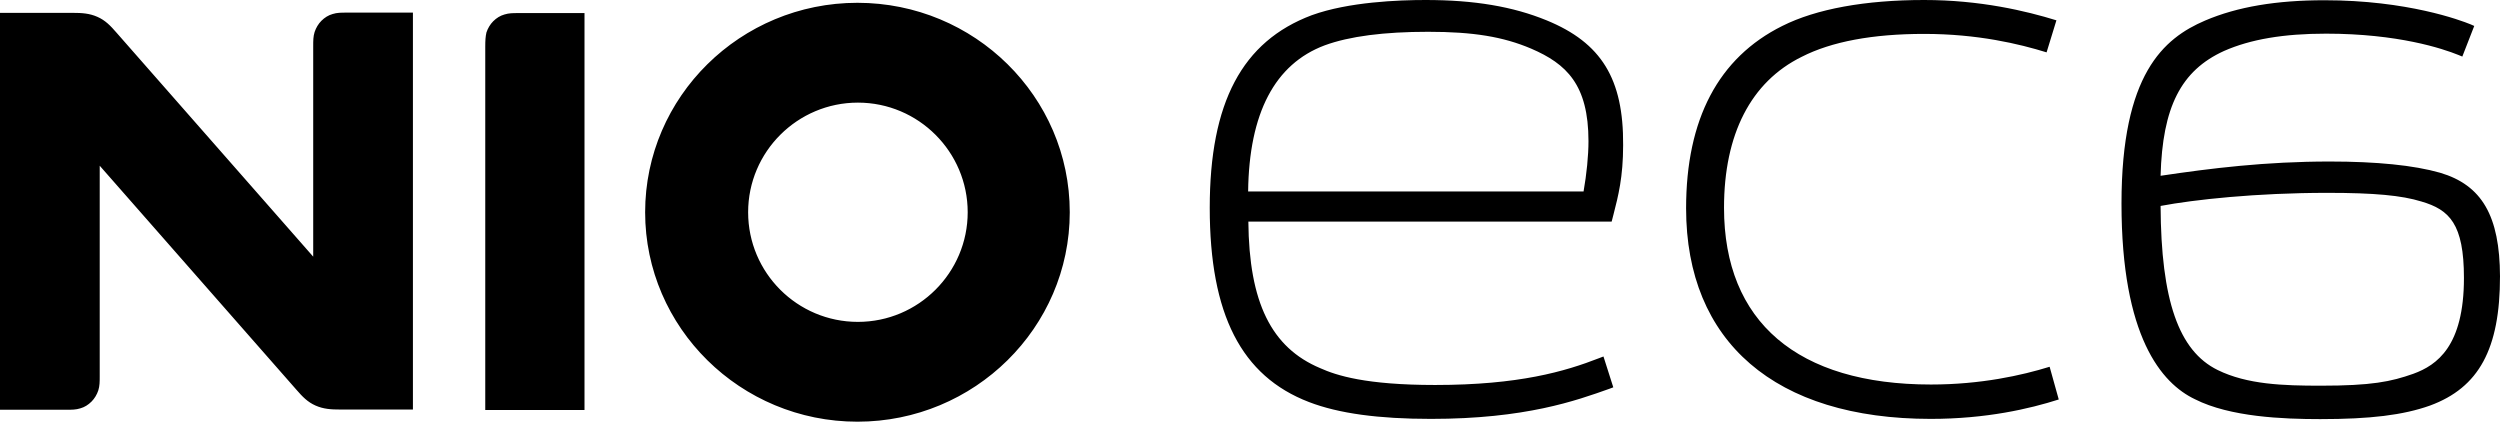 <?xml version="1.0" encoding="UTF-8"?>
<svg width="166px" height="28px" viewBox="0 0 166 28" version="1.1" xmlns="http://www.w3.org/2000/svg" xmlns:xlink="http://www.w3.org/1999/xlink">
    <!-- Generator: Sketch 59.1 (86144) - https://sketch.com -->
    <title>EC6_lockup备份</title>
    <desc>Created with Sketch.</desc>
    <g id="Template" stroke="none" stroke-width="1" fill="none" fill-rule="evenodd">
        <g id="EC6_Desktop备份" transform="translate(-101, -3801)" fill="#000000" fill-rule="nonzero">
            <g id="EC6_lockup备份" transform="translate(101, 3801)">
                <path d="M56.934,0.186 C49.163,0.186 42.837,6.426 42.837,14.093 C42.837,21.761 49.163,28 56.934,28 C64.706,28 71.032,21.761 71.032,14.093 C71.032,6.41 64.706,0.186 56.934,0.186 Z M56.965,21.373 C52.94,21.373 49.676,18.113 49.676,14.093 C49.676,10.073 52.955,6.814 56.965,6.814 C60.991,6.814 64.255,10.089 64.255,14.093 C64.255,18.098 60.991,21.373 56.965,21.373 Z M32.221,3.089 C32.221,11.129 32.221,19.169 32.221,27.224 C34.412,27.224 36.619,27.224 38.811,27.224 C38.811,18.439 38.811,9.654 38.811,0.869 C37.35,0.869 35.904,0.869 34.443,0.869 C34.055,0.869 33.791,0.869 33.495,0.962 C33.216,1.04 32.967,1.195 32.749,1.412 C32.547,1.614 32.392,1.878 32.299,2.157 C32.236,2.437 32.221,2.701 32.221,3.089 Z M0,0.854 C0,9.639 0,18.424 0,27.208 C1.461,27.208 2.922,27.208 4.383,27.208 C4.772,27.208 5.036,27.208 5.331,27.115 C5.611,27.038 5.86,26.882 6.077,26.665 C6.279,26.463 6.435,26.2 6.528,25.92 C6.621,25.625 6.621,25.346 6.621,24.973 C6.621,20.317 6.621,15.661 6.621,11.004 C10.973,15.956 15.325,20.922 19.678,25.874 C20.082,26.339 20.424,26.696 20.952,26.929 C21.481,27.162 21.978,27.193 22.6,27.193 C24.201,27.193 25.801,27.193 27.418,27.193 C27.418,18.408 27.418,9.623 27.418,0.838 C25.957,0.838 24.496,0.838 23.035,0.838 C22.646,0.838 22.382,0.838 22.087,0.931 C21.807,1.009 21.558,1.164 21.341,1.381 C21.139,1.583 20.983,1.847 20.89,2.126 C20.797,2.421 20.797,2.701 20.797,3.073 C20.797,7.729 20.797,12.386 20.797,17.042 C16.445,12.091 12.093,7.124 7.74,2.173 C7.336,1.707 6.994,1.35 6.466,1.118 C5.937,0.885 5.44,0.854 4.818,0.854 C3.202,0.854 1.601,0.854 0,0.854 Z M102.693,1.35 C100.455,0.435 97.906,0 94.657,0 C92.885,0 89.544,0.124 87.103,1.009 C82.472,2.747 80.327,6.814 80.327,13.798 C80.327,20.876 82.425,24.973 86.917,26.696 C88.891,27.457 91.549,27.814 95.015,27.814 C101.294,27.814 104.651,26.603 106.874,25.812 L107.123,25.718 L106.47,23.67 L106.19,23.778 C103.921,24.663 100.859,25.563 95.295,25.563 C90.678,25.563 88.735,24.927 87.663,24.446 C84.414,23.08 82.938,20.084 82.891,14.714 L107.014,14.714 L107.138,14.233 C107.449,13.022 107.776,11.765 107.776,9.639 C107.807,5.231 106.33,2.84 102.693,1.35 Z M101.667,3.228 C104.014,4.237 105.475,5.619 105.475,9.375 C105.475,10.337 105.351,11.563 105.149,12.712 L82.876,12.712 C82.938,7.512 84.648,4.253 87.958,3.011 C89.606,2.406 91.906,2.111 94.828,2.111 C97.828,2.111 99.802,2.437 101.667,3.228 Z M136.095,24.353 C134.246,24.927 131.525,25.532 128.215,25.532 C119.355,25.532 114.475,21.373 114.475,13.798 C114.475,8.909 116.262,5.432 119.635,3.772 C121.609,2.763 124.345,2.251 127.764,2.251 C131.323,2.251 134.09,2.918 135.893,3.477 L136.546,1.35 C134.541,0.729 131.494,0 127.764,0 C123.863,0 120.599,0.59 118.345,1.723 C114.102,3.834 111.957,7.916 111.957,13.829 C111.957,22.707 117.879,27.814 128.199,27.814 C131.883,27.814 134.758,27.146 136.701,26.525 L136.095,24.353 Z M162.021,11.47 L162.021,11.47 C160.28,10.973 157.809,10.725 154.685,10.725 C150.441,10.725 146.789,11.175 143.463,11.672 C143.587,7.109 144.815,4.687 147.675,3.384 C149.431,2.608 151.638,2.235 154.451,2.235 C159.239,2.235 162.192,3.228 163.233,3.647 L163.498,3.756 L164.29,1.723 L164.042,1.614 C163.389,1.35 159.86,0.016 154.343,0.016 C151.156,0.016 148.561,0.45 146.416,1.366 C143.665,2.545 140.867,4.92 140.867,13.519 C140.867,22.35 143.525,25.455 145.747,26.51 C148.079,27.69 151.607,27.829 154.063,27.829 C157.389,27.829 159.565,27.565 161.353,26.929 C164.601,25.734 166,23.173 166,18.346 C165.984,14.341 164.803,12.293 162.021,11.47 Z M154.094,25.61 C151.607,25.61 149.213,25.532 147.255,24.57 C144.659,23.297 143.494,19.929 143.463,13.674 C145.685,13.255 149.82,12.805 154.545,12.805 C157.669,12.805 159.472,12.976 160.778,13.379 C162.643,13.922 163.606,14.869 163.606,18.455 C163.606,22.987 161.819,24.244 160.249,24.818 C158.757,25.346 157.467,25.61 154.094,25.61 Z" id="形状"></path>
            </g>
        </g>
    </g>
</svg>